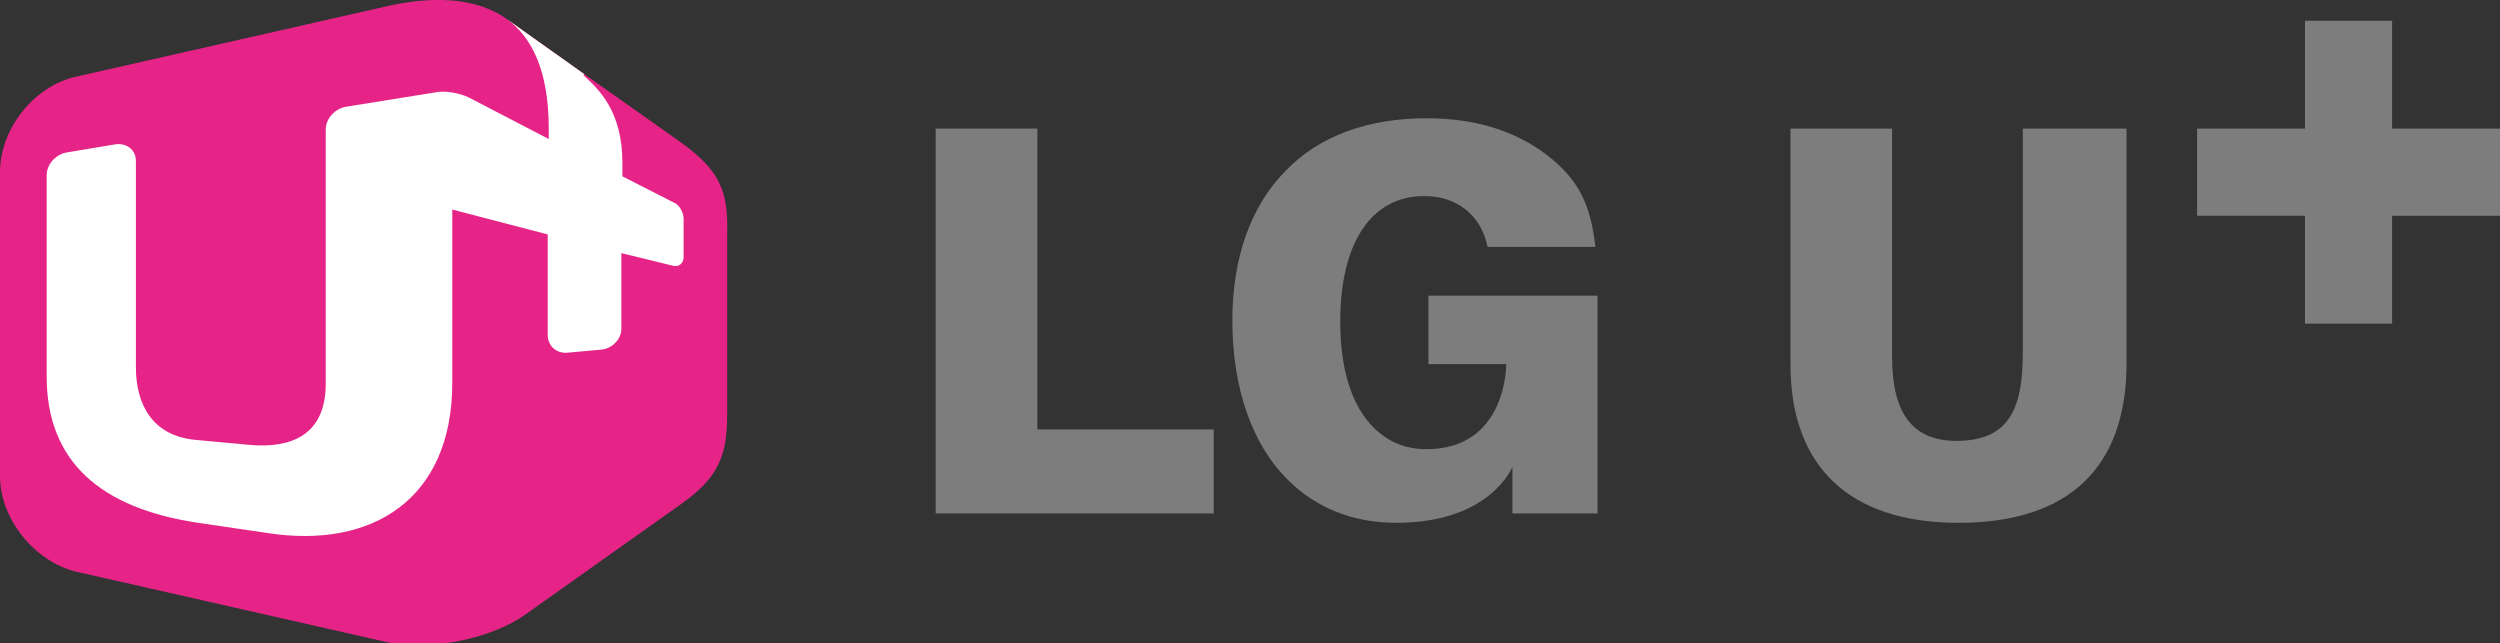 <?xml version="1.0" encoding="utf-8"?>
<!-- Generator: Adobe Illustrator 25.0.1, SVG Export Plug-In . SVG Version: 6.00 Build 0)  -->
<svg version="1.1" id="레이어_1" xmlns="http://www.w3.org/2000/svg" xmlns:xlink="http://www.w3.org/1999/xlink" x="0px"
	 y="0px" viewBox="0 0 241 62" style="enable-background:new 0 0 241 62;" xml:space="preserve">
<rect x="0" y="0" width="241" height="62" fill="#333333" stroke="none"/>
<style type="text/css">
	.st0{fill:#7D7D7D;}
	.st1{fill:#E62488;}
	.st2{fill:#FFFFFF;}
</style>
<g>
	<g>
		<path class="st0" d="M100,12.4h-9.8v37.1H117v-8.1H100V12.4z M137.7,35.1h7.5c0,0,0.1,8.2-7.7,8.2c-2,0-3.7-0.7-5.1-2.1
			c-2.1-2.1-3.2-5.6-3.2-10.2c0-7.6,3-12.1,8.1-12.1c3.2,0,5.5,1.9,6.1,4.9h10.4c-0.5-4.3-1.7-6.5-4.6-8.8c-3.1-2.4-7-3.6-11.7-3.6
			c-5.6,0-10.3,1.7-13.5,5c-3.4,3.4-5.2,8.4-5.2,14.5c0,6.5,1.9,12,5.4,15.4c2.7,2.7,6.3,4.1,10.4,4.1c9.1,0,11.2-5.4,11.2-5.4v4.5
			h8.2V28.5h-16.3V35.1z M230.6,12.4V2h-8.4v10.4h-10.4v8.4h10.4v10.4h8.4V20.8H241v-8.4H230.6z M195,33.9c0,5.2-1.1,8.6-6.4,8.6
			c-4.2,0-6.2-2.6-6.2-8.1c0,0,0-21.6,0-22h-9.8c0,0.4,0,22.7,0,22.7c0,9.9,5.7,15.3,16.2,15.3c10.6,0,16.2-5.3,16.2-15.4
			c0,0,0-22.2,0-22.6H195C195,12.8,195,33.9,195,33.9z"/>
	</g>
	<g>
		<path class="st1" d="M65.6,13.7l-9.2-6.5h0c0,0-7.6-5.4-7.6-5.4C45.1-0.8,40,0,37.3,0.6l-30,6.8c-4,0.9-7.3,5-7.3,9.2v29.3
			c0,4.1,3.3,8.2,7.3,9.2l30,6.8c4,0.9,10.1-0.3,13.4-2.7l14.8-10.5c3.9-2.7,4.6-4.9,4.6-8.9V22.6C70.2,18.5,69.5,16.5,65.6,13.7"/>
		<path class="st2" d="M52.9,12.4v1l-7.7-4C44.4,9,42.9,8.7,42,8.9l-8.7,1.4c-1,0.2-1.9,1.1-1.9,2.2V37c0,5-3.4,6.2-7.2,5.9
			l-5.4-0.5c-4.1-0.4-5.7-3.4-5.7-7V15.5c0-1-0.8-1.7-1.9-1.6l-4.8,0.8c-1,0.2-1.9,1.1-1.9,2.2v19.4c0,8.2,5.2,12.7,14.6,14.1l6.8,1
			c9.9,1.5,17.7-3.2,17.7-14.5V20.2l9.2,2.4v9.7c0,1,0.8,1.8,1.9,1.7l3.3-0.3c1-0.1,1.9-1,1.9-2v-7.3l4.9,1.2
			c0.6,0.2,1.1-0.2,1.1-0.8v-3.7c0-0.6-0.4-1.4-1-1.6L60,17v-1.3c0-5-2.3-7.1-3.7-8.4c-0.1-0.1,0-0.2,0.1-0.1c0,0-7.6-5.4-7.6-5.4
			c0,0,0,0,0,0C51.2,3.5,52.9,6.7,52.9,12.4"/>
	</g>
</g>
</svg>
